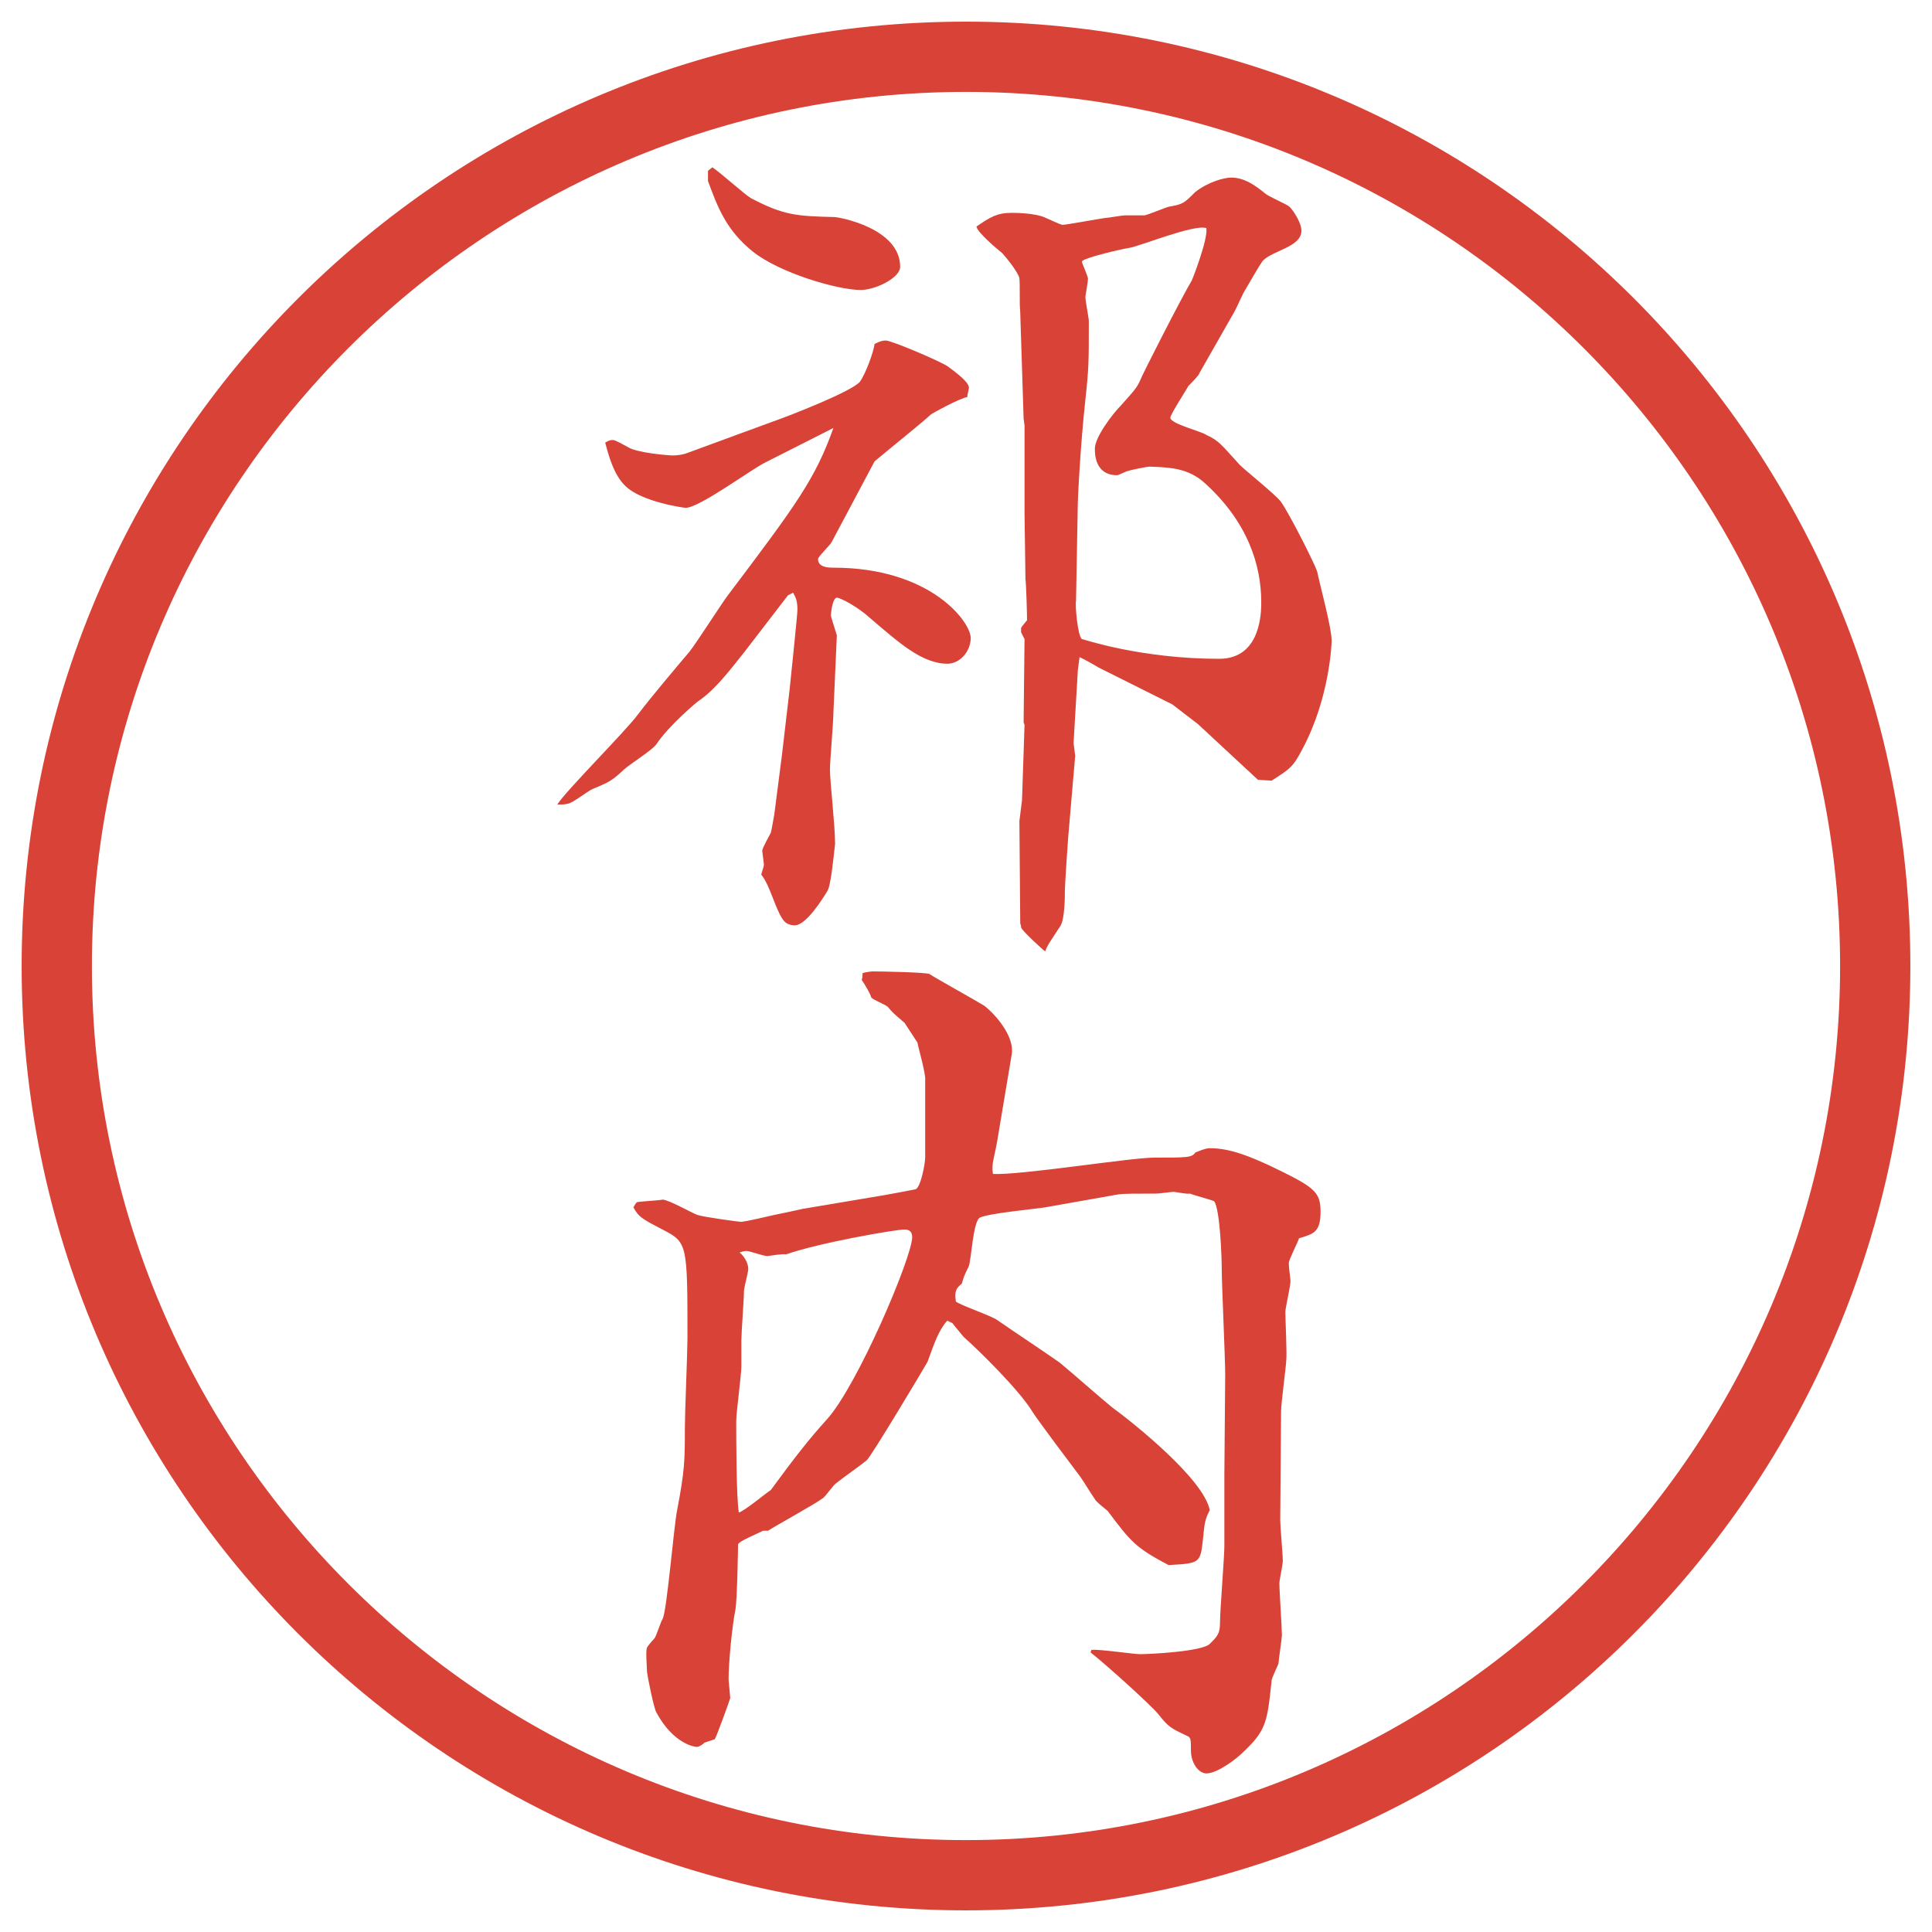 <?xml version="1.0" encoding="UTF-8"?>
<svg xmlns="http://www.w3.org/2000/svg" version="1.1" viewBox="0 0 27.496 27.496">
  <!-- Generator: Adobe Illustrator 28.7.1, SVG Export Plug-In . SVG Version: 1.2.0 Build 142)  -->
  <g>
    <g id="_レイヤー_1" data-name="レイヤー_1">
      <g id="_楕円形_1" data-name="楕円形_1">
        <path d="M13.748,1.308c6.859,0,12.44,5.581,12.44,12.44s-5.581,12.44-12.44,12.44S1.308,20.607,1.308,13.748,6.889,1.308,13.748,1.308M13.748.308C6.325.308.308,6.325.308,13.748s6.017,13.44,13.44,13.44,13.44-6.017,13.44-13.44S21.171.308,13.748.308h0Z" fill="#d94236"/>
      </g>
      <g>
        <path d="M10.895,6.58c-.183.085-.94.647-1.135.647-.037,0-.623-.085-.854-.305-.171-.159-.244-.439-.293-.623.061-.037.085-.037.11-.037.037,0,.159.073.208.098.122.085.586.122.647.122s.146-.012.208-.037l1.196-.439c.281-.098,1.147-.439,1.257-.574.085-.122.195-.427.208-.537.073-.037.11-.049.159-.049.085,0,.769.293.879.366.012.012.305.208.305.305,0,.012-.024.11-.024.134-.098.012-.5.232-.513.244-.146.134-.574.476-.806.671-.098.183-.5.94-.61,1.147-.024.049-.195.208-.195.244,0,.122.159.122.22.122,1.379,0,1.953.769,1.953,1.001,0,.195-.159.366-.33.366-.366,0-.696-.305-1.099-.647-.171-.159-.427-.293-.476-.293-.061,0-.085.22-.085.256,0,.012.049.159.085.281l-.049,1.099c0,.134-.049.696-.049.806,0,.183.073.793.073,1.062-.024.208-.061.598-.11.671-.073.122-.305.488-.464.488-.049,0-.122-.012-.171-.085-.11-.159-.183-.488-.305-.635,0-.024.037-.11.037-.146,0-.012-.024-.183-.024-.195,0-.037.098-.208.122-.256.012-.037.037-.195.049-.256l.11-.854.11-.94c.012-.122.11-1.05.11-1.123,0-.134-.024-.171-.061-.244l-.073.037-.61.793c-.232.293-.427.549-.659.708-.024.012-.427.354-.598.61-.049.085-.403.305-.464.366-.183.171-.22.183-.452.281-.061.024-.293.208-.354.208-.037.012-.073.012-.146.012.098-.171.989-1.062,1.147-1.282.195-.256.525-.647.732-.891.098-.122.464-.696.549-.806.977-1.294,1.245-1.66,1.501-2.38l-.964.488ZM10.138,2.381c.098.061.464.391.549.439.464.244.647.256,1.184.269.073,0,.94.159.94.708,0,.159-.354.33-.562.33-.33,0-1.16-.244-1.538-.549s-.5-.635-.635-1.001v-.146l.061-.049ZM17.071,5.311c-.013.037-.134.159-.159.183-.023.049-.256.403-.256.452,0,.085.451.195.513.244.183.085.208.134.476.427.086.085.514.427.586.525.135.195.477.879.514.989.049.232.207.806.207.989,0,.024-.024.806-.415,1.538-.134.256-.171.281-.439.452l-.195-.012-.854-.793-.366-.281-1.05-.525c-.037-.024-.232-.134-.269-.146l-.024.183-.061,1.038.023.183-.085.989c-.013.11-.062.854-.062.928,0,.085,0,.391-.061.5-.158.244-.183.269-.219.366-.036-.024-.342-.305-.342-.342,0-.024-.013-.049-.013-.061l-.012-1.453.037-.293.036-1.074-.013-.037.013-1.184-.049-.098v-.061c.013-.024.062-.085.085-.11,0-.085-.012-.513-.023-.586l-.013-.952v-1.233l-.013-.098-.049-1.538c-.012-.073,0-.403-.012-.464-.024-.098-.22-.33-.244-.354-.061-.049-.354-.293-.366-.378.195-.134.293-.195.501-.195.036,0,.342,0,.488.073.023.012.218.098.231.098.062,0,.513-.085.61-.098.037,0,.244-.037.281-.037h.28c.062-.012.293-.11.342-.122.208-.037.22-.049.378-.208.184-.146.416-.208.514-.208.195,0,.354.122.476.22.049.049.317.159.354.195.061.061.17.232.17.342,0,.232-.414.281-.549.427-.049.061-.207.342-.244.403-.037.049-.135.281-.158.317l-.501.879ZM15.313,8.558c-.013.049.024.5.085.537.013,0,.83.281,1.953.281.599,0,.599-.671.599-.806,0-.513-.183-1.135-.806-1.697-.244-.22-.513-.22-.781-.232-.037,0-.281.049-.305.061-.025,0-.135.061-.159.061-.317,0-.317-.305-.317-.378,0-.159.244-.488.379-.623.195-.22.219-.244.268-.354.013-.049.599-1.196.732-1.416.013-.024.232-.586.208-.745-.171-.061-.94.256-1.099.281-.086.012-.672.146-.672.195,0,.024.086.208.086.244s-.024.171-.037.256c0,.061.049.305.049.342,0,.598,0,.671-.049,1.123-.072.671-.109,1.404-.109,1.538l-.024,1.331Z" fill="#d94236"/>
        <path d="M9.931,17.291c.049.024.574.098.623.098.098-.012.354-.073.464-.098.061-.012.354-.073.403-.086l1.16-.195c.073-.012.391-.072.452-.085.073-.036.134-.366.134-.452v-1.098c.012-.086-.098-.465-.11-.537l-.183-.281c-.159-.134-.183-.159-.232-.22-.024-.037-.232-.11-.244-.146-.012-.049-.098-.195-.134-.244.012-.037.012-.061.012-.098.037-.012.122-.024.146-.024.122,0,.745.012.806.037.049.037.684.391.781.452.171.134.427.439.391.684l-.184,1.099c-.061.403-.11.439-.085.61.367.024,1.965-.232,2.294-.232.477,0,.537,0,.586-.072.062-.025.146-.062.208-.062.306,0,.599.134.843.244.635.306.732.366.732.659s-.098.317-.306.379c-.024.072-.146.305-.146.354,0,.073.024.22.024.256,0,.074-.073.379-.073.439,0,.11.024.586.013.684,0,.074-.074.611-.074.732l-.012,1.551c0,.086.037.488.037.574,0,.049-.049.28-.049.316,0,.123.036.635.036.745,0,.036-.049.366-.049.403-.013.036-.098.207-.098.244-.062.586-.073.707-.415,1.025-.086.085-.354.293-.513.293-.11,0-.22-.146-.22-.33,0-.158,0-.184-.061-.207-.232-.11-.257-.123-.403-.306-.11-.134-.732-.696-.964-.879l.012-.036c.109-.013.598.061.695.061.135,0,.879-.037.989-.146s.146-.146.146-.305c0-.172.062-.928.062-1.087v-1.013l.012-1.429c0-.231-.049-1.282-.049-1.489,0-.171-.024-.867-.109-.977-.049-.024-.293-.086-.342-.109-.037.012-.208-.025-.232-.025-.037,0-.207.025-.244.025-.305,0-.464,0-.549.012l-1.038.184c-.146.023-.806.085-.928.146-.098.049-.122.598-.159.695-.073.146-.073.158-.098.244-.073.061-.11.098-.085.256.085.062.525.208.599.27.244.17.635.427.878.598.121.098.635.549.744.635.317.232,1.307,1.025,1.392,1.465-.073.146-.073.184-.098.428-.036.329-.049.329-.488.354-.464-.244-.537-.33-.866-.77-.025-.023-.172-.134-.184-.17-.061-.086-.146-.232-.207-.318-.11-.146-.598-.793-.683-.928-.184-.305-.77-.879-.977-1.062-.049-.062-.134-.159-.159-.195l-.073-.036c-.122.134-.183.316-.281.586-.061.109-.806,1.354-.867,1.403-.122.098-.317.231-.439.329-.037.025-.146.184-.183.208-.11.085-.671.391-.781.464h-.073c-.061.037-.342.146-.354.195,0,.049-.012.781-.037.928-.049.232-.098.77-.098.988,0,.025.024.257.024.27,0,.012-.195.549-.22.586l-.146.049c-.037.036-.085.061-.11.061s-.33-.037-.574-.488c-.037-.049-.134-.549-.134-.574,0-.061-.024-.305,0-.354.012-.024.085-.109.11-.135.024-.036.085-.231.11-.268.061-.098.159-1.307.208-1.551.11-.574.11-.721.11-1.172,0-.195.037-1.086.037-1.27,0-1.355,0-1.367-.354-1.551-.305-.158-.342-.183-.415-.316.012-.025.037-.062.049-.074.061-.012.305-.023.366-.036.085,0,.427.195.5.22ZM10.968,21.209c.33-.451.549-.732.793-1,.439-.477,1.221-2.32,1.221-2.601,0-.062-.024-.11-.11-.11-.122,0-1.196.184-1.685.354-.049-.013-.244.024-.269.024-.049,0-.256-.073-.293-.073-.024,0-.085.013-.098.024.049.037.122.135.122.232,0,.049-.061.268-.061.316,0,.11-.037.599-.037.696v.378c0,.11-.073.66-.073.77,0,.232,0,1.086.037,1.307.085-.025.378-.27.452-.318Z" fill="#d94236"/>
      </g>
    </g>
  </g>
</svg>